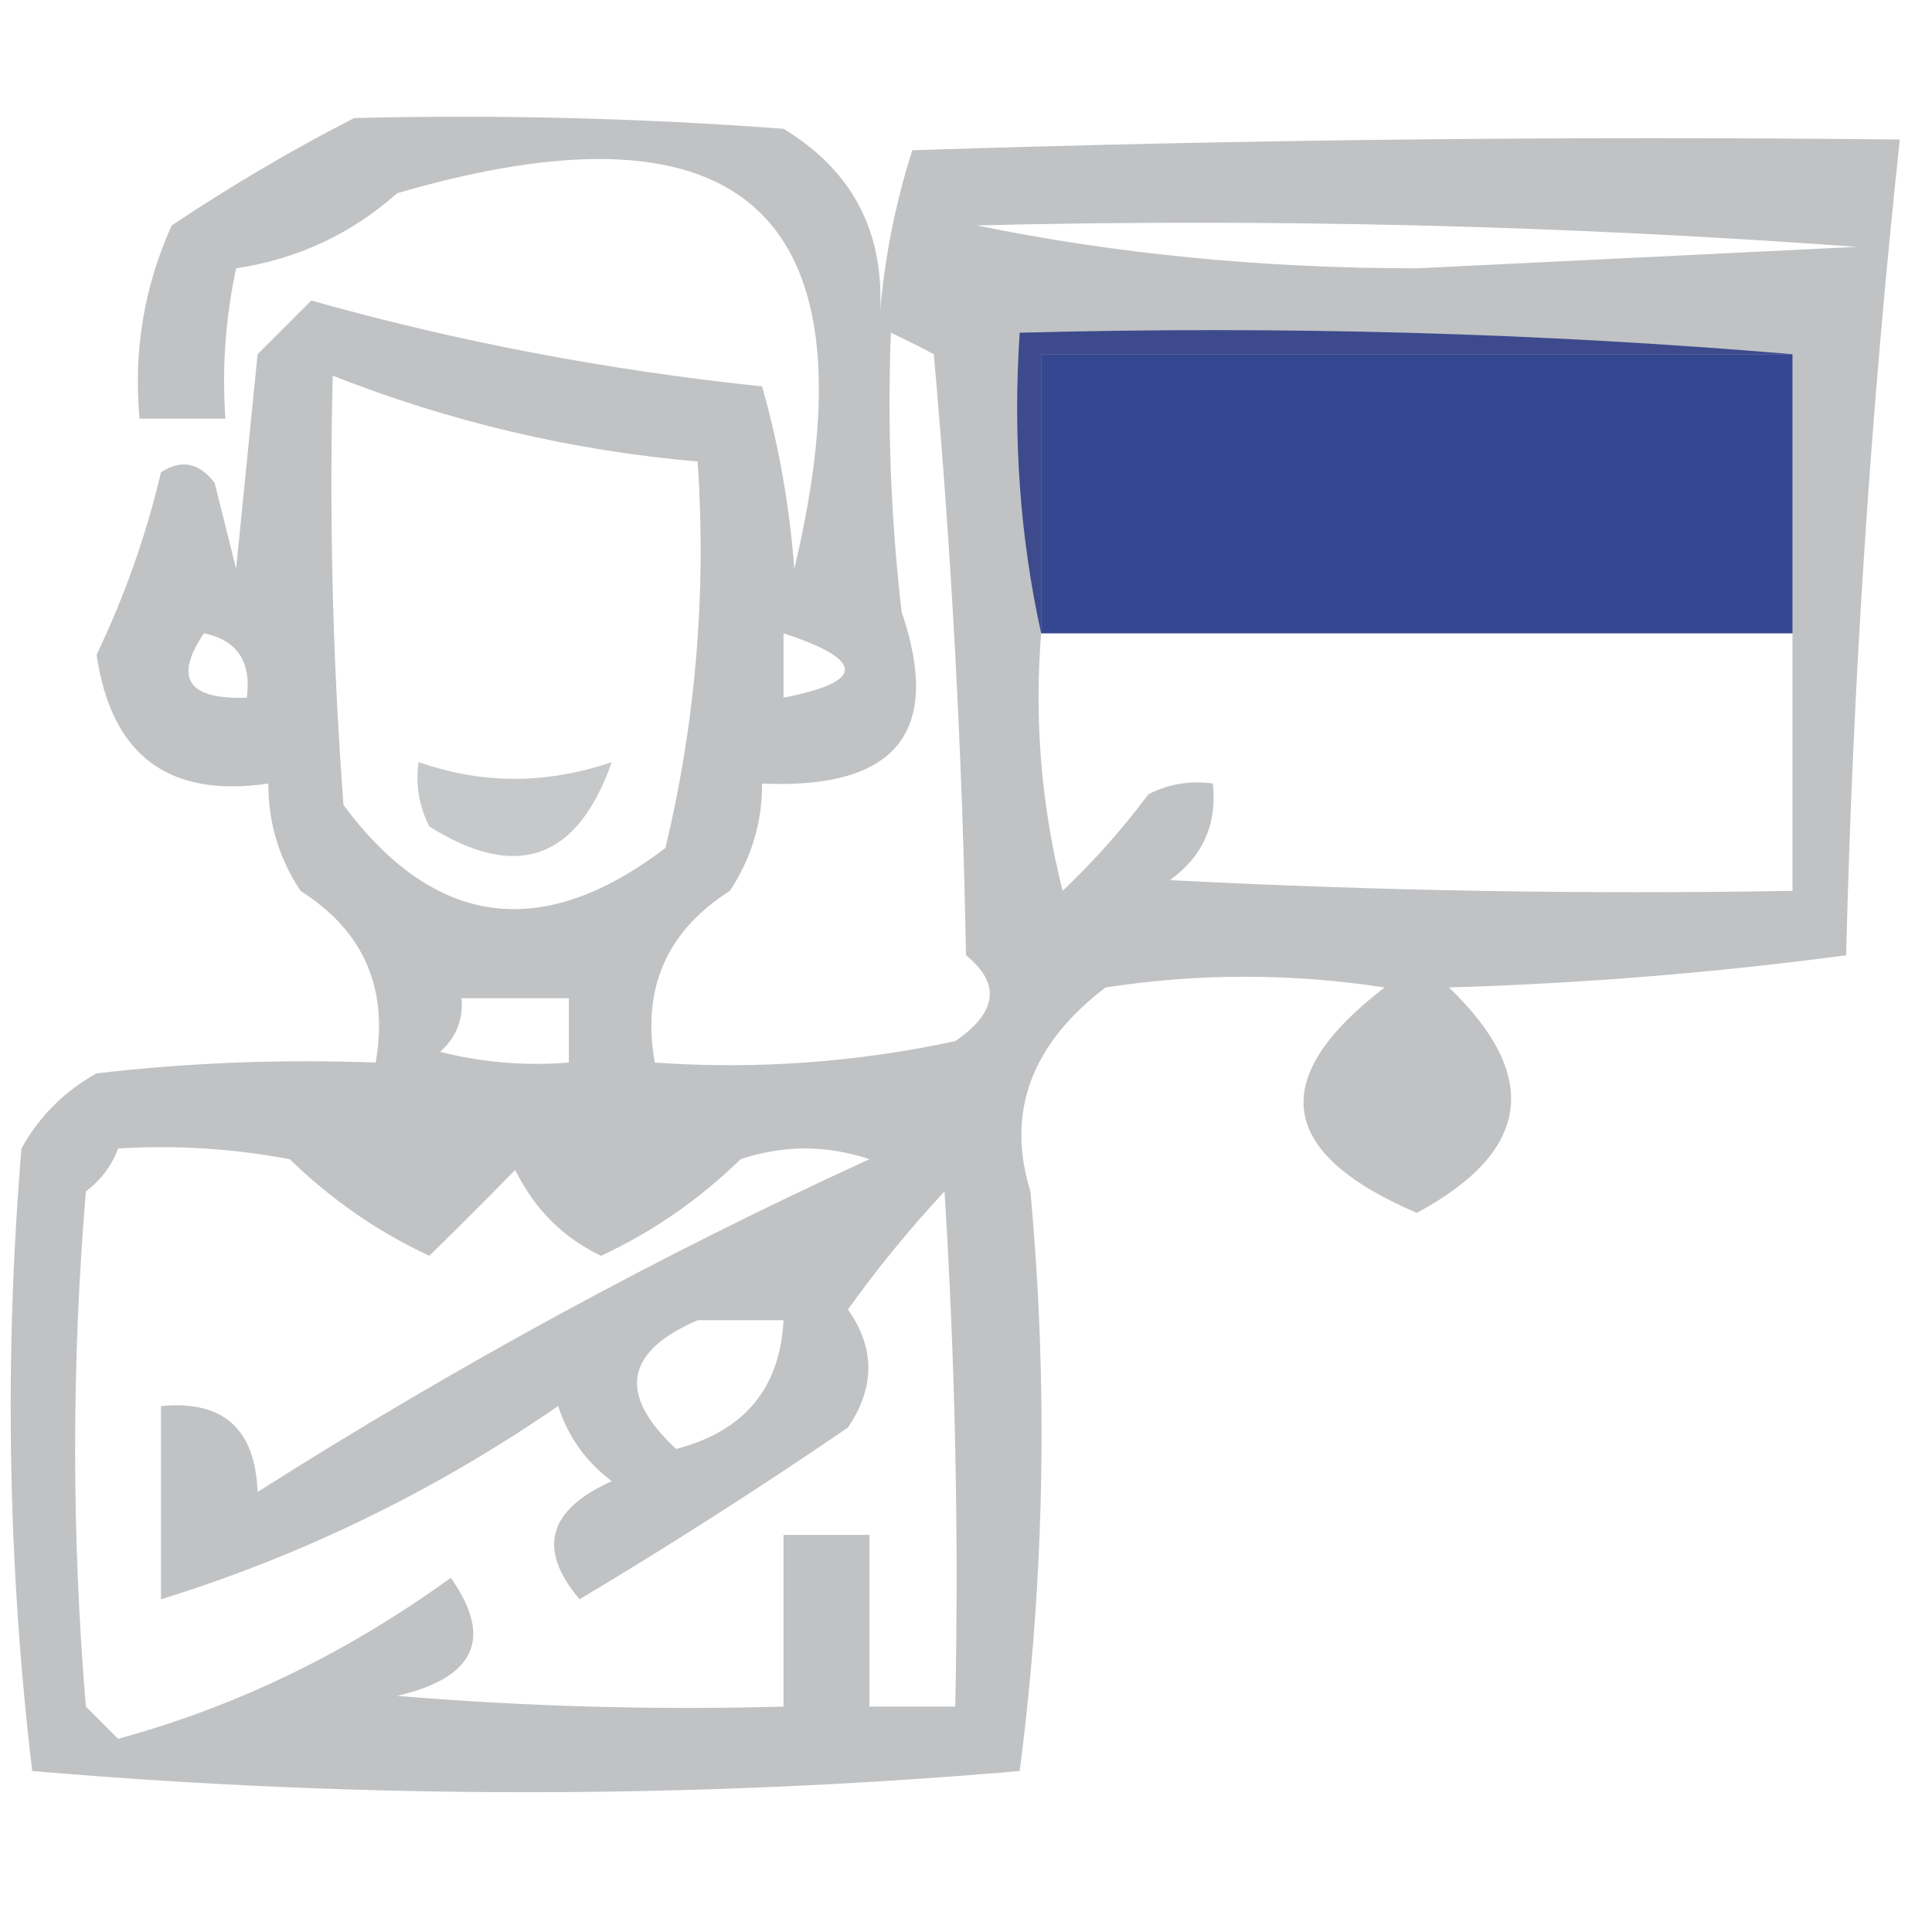 <?xml version="1.0" encoding="UTF-8"?>
<!DOCTYPE svg PUBLIC "-//W3C//DTD SVG 1.1//EN" "http://www.w3.org/Graphics/SVG/1.1/DTD/svg11.dtd">
<svg xmlns="http://www.w3.org/2000/svg" version="1.1" width="90px" height="90px" style="shape-rendering:geometricPrecision; text-rendering:geometricPrecision; image-rendering:optimizeQuality; fill-rule:evenodd; clip-rule:evenodd" xmlns:xlink="http://www.w3.org/1999/xlink">
<g><path style="opacity:0.698" fill="#a6a8ab" d="M 16.5,5.5 C 23.175,5.334 29.842,5.5 36.5,6C 39.688,7.934 41.188,10.768 41,14.5C 41.226,11.905 41.726,9.405 42.5,7C 57.83,6.5 73.163,6.333 88.5,6.5C 87.147,19.116 86.313,31.783 86,44.5C 79.915,45.312 73.748,45.812 67.5,46C 71.805,50.146 71.305,53.646 66,56.5C 59.507,53.721 59.007,50.221 64.5,46C 60.167,45.333 55.833,45.333 51.5,46C 48.03,48.651 46.863,51.817 48,55.5C 48.832,64.519 48.665,73.519 47.5,82.5C 32.2,83.817 16.867,83.817 1.5,82.5C 0.359,72.881 0.193,63.214 1,53.5C 1.833,52 3,50.833 4.5,50C 8.821,49.501 13.154,49.334 17.5,49.5C 18.11,46.039 16.944,43.372 14,41.5C 12.991,39.975 12.491,38.308 12.5,36.5C 7.849,37.186 5.183,35.186 4.5,30.5C 5.813,27.752 6.813,24.919 7.5,22C 8.449,21.383 9.282,21.549 10,22.5C 10.333,23.833 10.667,25.167 11,26.5C 11.333,23.167 11.667,19.833 12,16.5C 12.833,15.667 13.667,14.833 14.5,14C 21.28,15.912 28.28,17.245 35.5,18C 36.282,20.741 36.782,23.574 37,26.5C 40.927,10.095 34.76,4.261 18.5,9C 16.367,10.899 13.867,12.065 11,12.5C 10.503,14.81 10.337,17.143 10.5,19.5C 9.167,19.5 7.833,19.5 6.5,19.5C 6.211,16.351 6.711,13.351 8,10.5C 10.828,8.615 13.662,6.949 16.5,5.5 Z M 45.5,10.5 C 59.183,10.168 72.85,10.501 86.5,11.5C 79.667,11.833 72.833,12.167 66,12.5C 58.799,12.497 51.966,11.83 45.5,10.5 Z M 41.5,15.5 C 42.15,15.804 42.816,16.137 43.5,16.5C 44.332,25.816 44.832,35.149 45,44.5C 46.628,45.819 46.461,47.152 44.5,48.5C 39.88,49.493 35.214,49.827 30.5,49.5C 29.89,46.039 31.056,43.372 34,41.5C 35.009,39.975 35.509,38.308 35.5,36.5C 41.745,36.778 43.912,34.111 42,28.5C 41.501,24.179 41.334,19.846 41.5,15.5 Z M 15.5,17.5 C 20.965,19.654 26.632,20.988 32.5,21.5C 32.91,27.621 32.41,33.621 31,39.5C 25.253,43.881 20.253,43.214 16,37.5C 15.5,30.842 15.334,24.175 15.5,17.5 Z M 9.5,29.5 C 11.048,29.821 11.715,30.821 11.5,32.5C 8.752,32.598 8.086,31.598 9.5,29.5 Z M 36.5,29.5 C 40.31,30.754 40.31,31.754 36.5,32.5C 36.5,31.5 36.5,30.5 36.5,29.5 Z M 48.5,29.5 C 60.167,29.5 71.833,29.5 83.5,29.5C 83.5,33.5 83.5,37.5 83.5,41.5C 73.828,41.666 64.161,41.5 54.5,41C 56.037,39.89 56.703,38.39 56.5,36.5C 55.448,36.35 54.448,36.517 53.5,37C 52.274,38.635 50.941,40.135 49.5,41.5C 48.509,37.555 48.176,33.555 48.5,29.5 Z M 21.5,46.5 C 23.167,46.5 24.833,46.5 26.5,46.5C 26.5,47.5 26.5,48.5 26.5,49.5C 24.473,49.662 22.473,49.495 20.5,49C 21.252,48.329 21.586,47.496 21.5,46.5 Z M 5.5,53.5 C 8.187,53.336 10.854,53.503 13.5,54C 15.422,55.876 17.589,57.376 20,58.5C 21.326,57.201 22.66,55.868 24,54.5C 24.899,56.327 26.233,57.66 28,58.5C 30.411,57.376 32.578,55.876 34.5,54C 36.5,53.333 38.5,53.333 40.5,54C 30.797,58.441 21.297,63.608 12,69.5C 11.888,66.553 10.388,65.22 7.5,65.5C 7.5,68.5 7.5,71.5 7.5,74.5C 14.062,72.47 20.228,69.47 26,65.5C 26.465,66.931 27.299,68.097 28.5,69C 25.518,70.335 25.018,72.168 27,74.5C 31.252,71.958 35.418,69.291 39.5,66.5C 40.767,64.629 40.767,62.796 39.5,61C 40.88,59.075 42.38,57.242 44,55.5C 44.5,63.493 44.666,71.493 44.5,79.5C 43.167,79.5 41.833,79.5 40.5,79.5C 40.5,76.833 40.5,74.167 40.5,71.5C 39.167,71.5 37.833,71.5 36.5,71.5C 36.5,74.167 36.5,76.833 36.5,79.5C 30.491,79.666 24.491,79.499 18.5,79C 22.15,78.151 22.983,76.317 21,73.5C 16.162,77.005 10.995,79.505 5.5,81C 5,80.5 4.5,80 4,79.5C 3.333,71.5 3.333,63.5 4,55.5C 4.717,54.956 5.217,54.289 5.5,53.5 Z M 32.5,61.5 C 33.833,61.5 35.167,61.5 36.5,61.5C 36.338,64.669 34.672,66.669 31.5,67.5C 28.77,64.967 29.103,62.967 32.5,61.5 Z"/></g>
<g><path style="opacity:0.996" fill="#3d4b8d" d="M 83.5,16.5 C 71.833,16.5 60.167,16.5 48.5,16.5C 48.5,20.833 48.5,25.167 48.5,29.5C 47.514,25.03 47.181,20.363 47.5,15.5C 59.678,15.172 71.678,15.505 83.5,16.5 Z"/></g>
<g><path style="opacity:0.953" fill="#2f418e" d="M 83.5,16.5 C 83.5,20.833 83.5,25.167 83.5,29.5C 71.833,29.5 60.167,29.5 48.5,29.5C 48.5,25.167 48.5,20.833 48.5,16.5C 60.167,16.5 71.833,16.5 83.5,16.5 Z"/></g>
<g><path style="opacity:0.637" fill="#a6a9ab" d="M 19.5,35.5 C 22.458,36.541 25.458,36.541 28.5,35.5C 26.895,40.055 24.061,41.055 20,38.5C 19.517,37.552 19.351,36.552 19.5,35.5 Z"/></g>
</svg>

